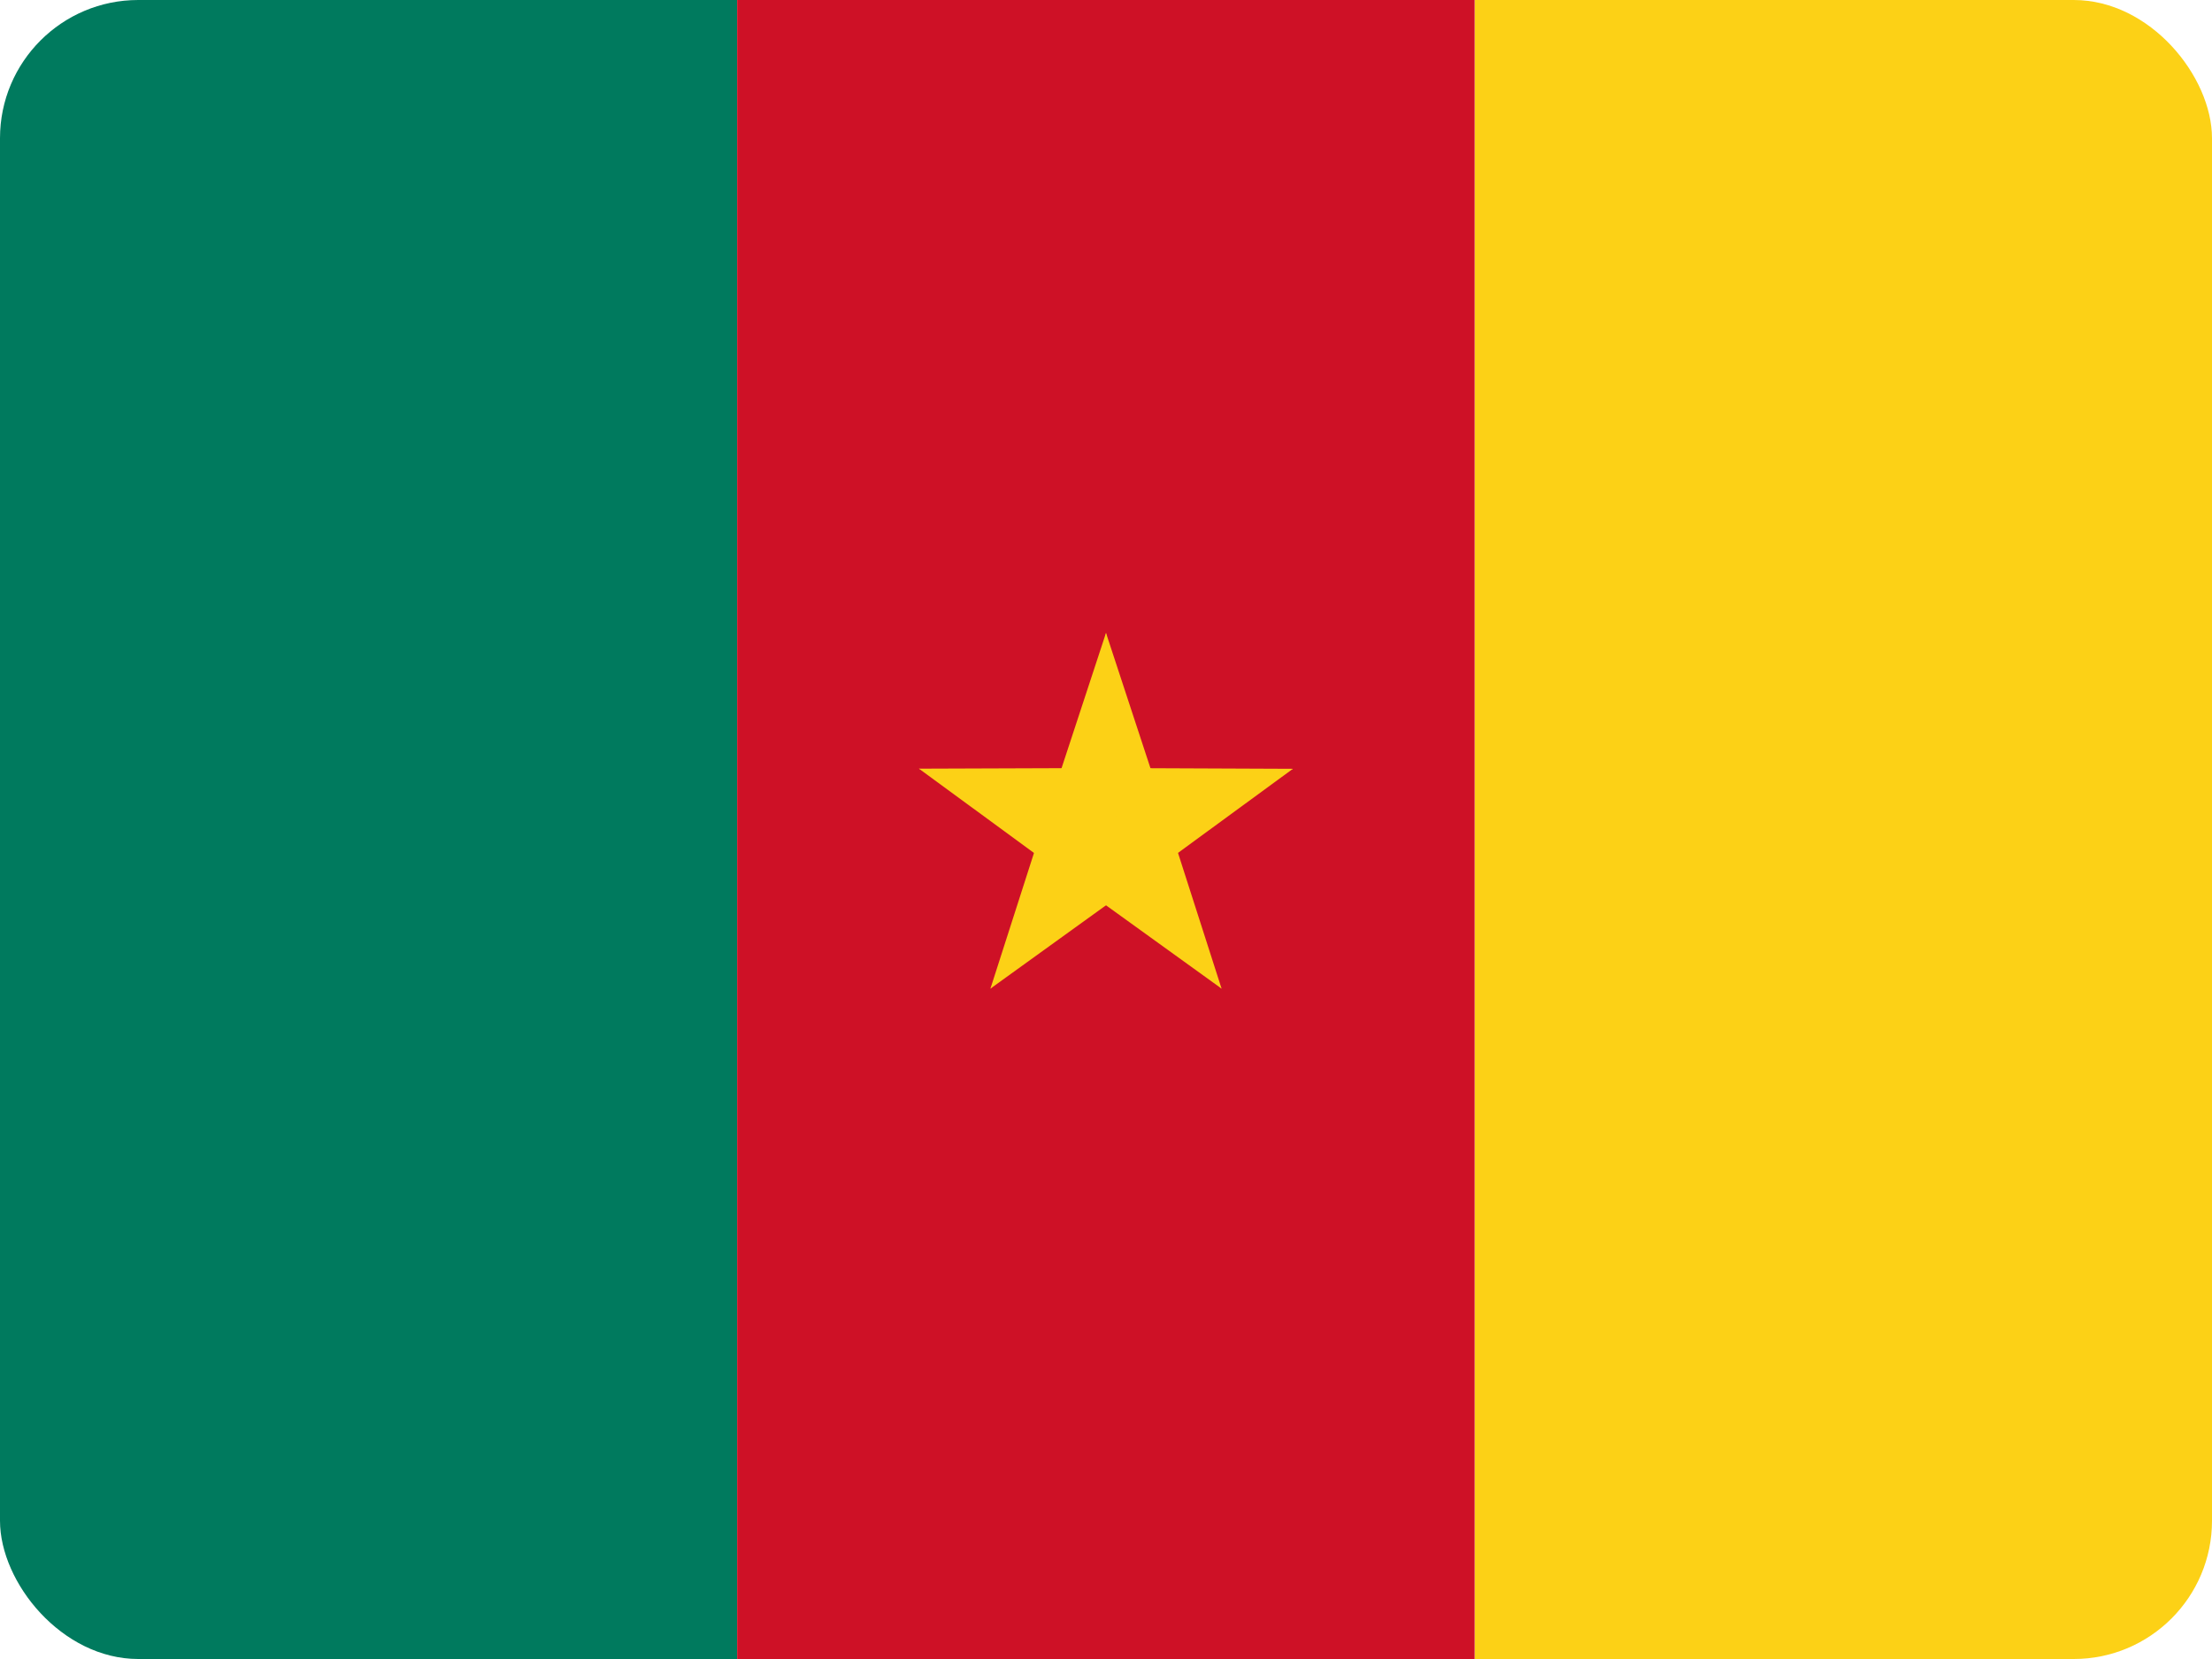 <svg width="16" height="12" viewBox="0 0 16 12" fill="none" xmlns="http://www.w3.org/2000/svg">
<g id="Cameroon (CM)">
<g clip-path="url(#clip0_3088_236444)">
<path id="Vector" d="M0 0H5.332V12H0V0Z" fill="#007A5E"/>
<path id="Vector_2" d="M5.332 0H10.667V12H5.332V0Z" fill="#CE1126"/>
<path id="Vector_3" d="M10.668 0H16V12H10.668V0Z" fill="#FCD116"/>
<g id="Group">
<g id="b">
<path id="a" d="M8 4.578L7.556 5.929L8.231 6.16L8 4.578Z" fill="#FCD116"/>
<path id="Vector_4" d="M8 4.578L8.444 5.929L7.769 6.16L8 4.578Z" fill="#FCD116"/>
</g>
<g id="Group_2">
<path id="a_2" d="M9.352 5.561L7.93 5.555L7.919 6.269L9.352 5.561Z" fill="#FCD116"/>
<path id="Vector_5" d="M9.352 5.561L8.204 6.401L7.776 5.83L9.352 5.561Z" fill="#FCD116"/>
</g>
<g id="Group_3">
<path id="a_3" d="M8.836 7.151L8.401 5.796L7.719 6.006L8.836 7.151Z" fill="#FCD116"/>
<path id="Vector_6" d="M8.836 7.151L7.682 6.319L8.093 5.735L8.836 7.151Z" fill="#FCD116"/>
</g>
<g id="Group_4">
<path id="a_4" d="M7.164 7.151L8.318 6.319L7.907 5.735L7.164 7.151Z" fill="#FCD116"/>
<path id="Vector_7" d="M7.164 7.151L7.599 5.796L8.281 6.006L7.164 7.151Z" fill="#FCD116"/>
</g>
<g id="Group_5">
<path id="a_5" d="M6.647 5.56L7.795 6.401L8.223 5.83L6.647 5.56Z" fill="#FCD116"/>
<path id="Vector_8" d="M6.647 5.56L8.069 5.555L8.08 6.269L6.647 5.56Z" fill="#FCD116"/>
</g>
</g>
</g>
</g>
<defs>
<clipPath id="clip0_3088_236444">
<rect width="16" height="12" rx="1" fill="white"/>
</clipPath>
</defs>
</svg>
